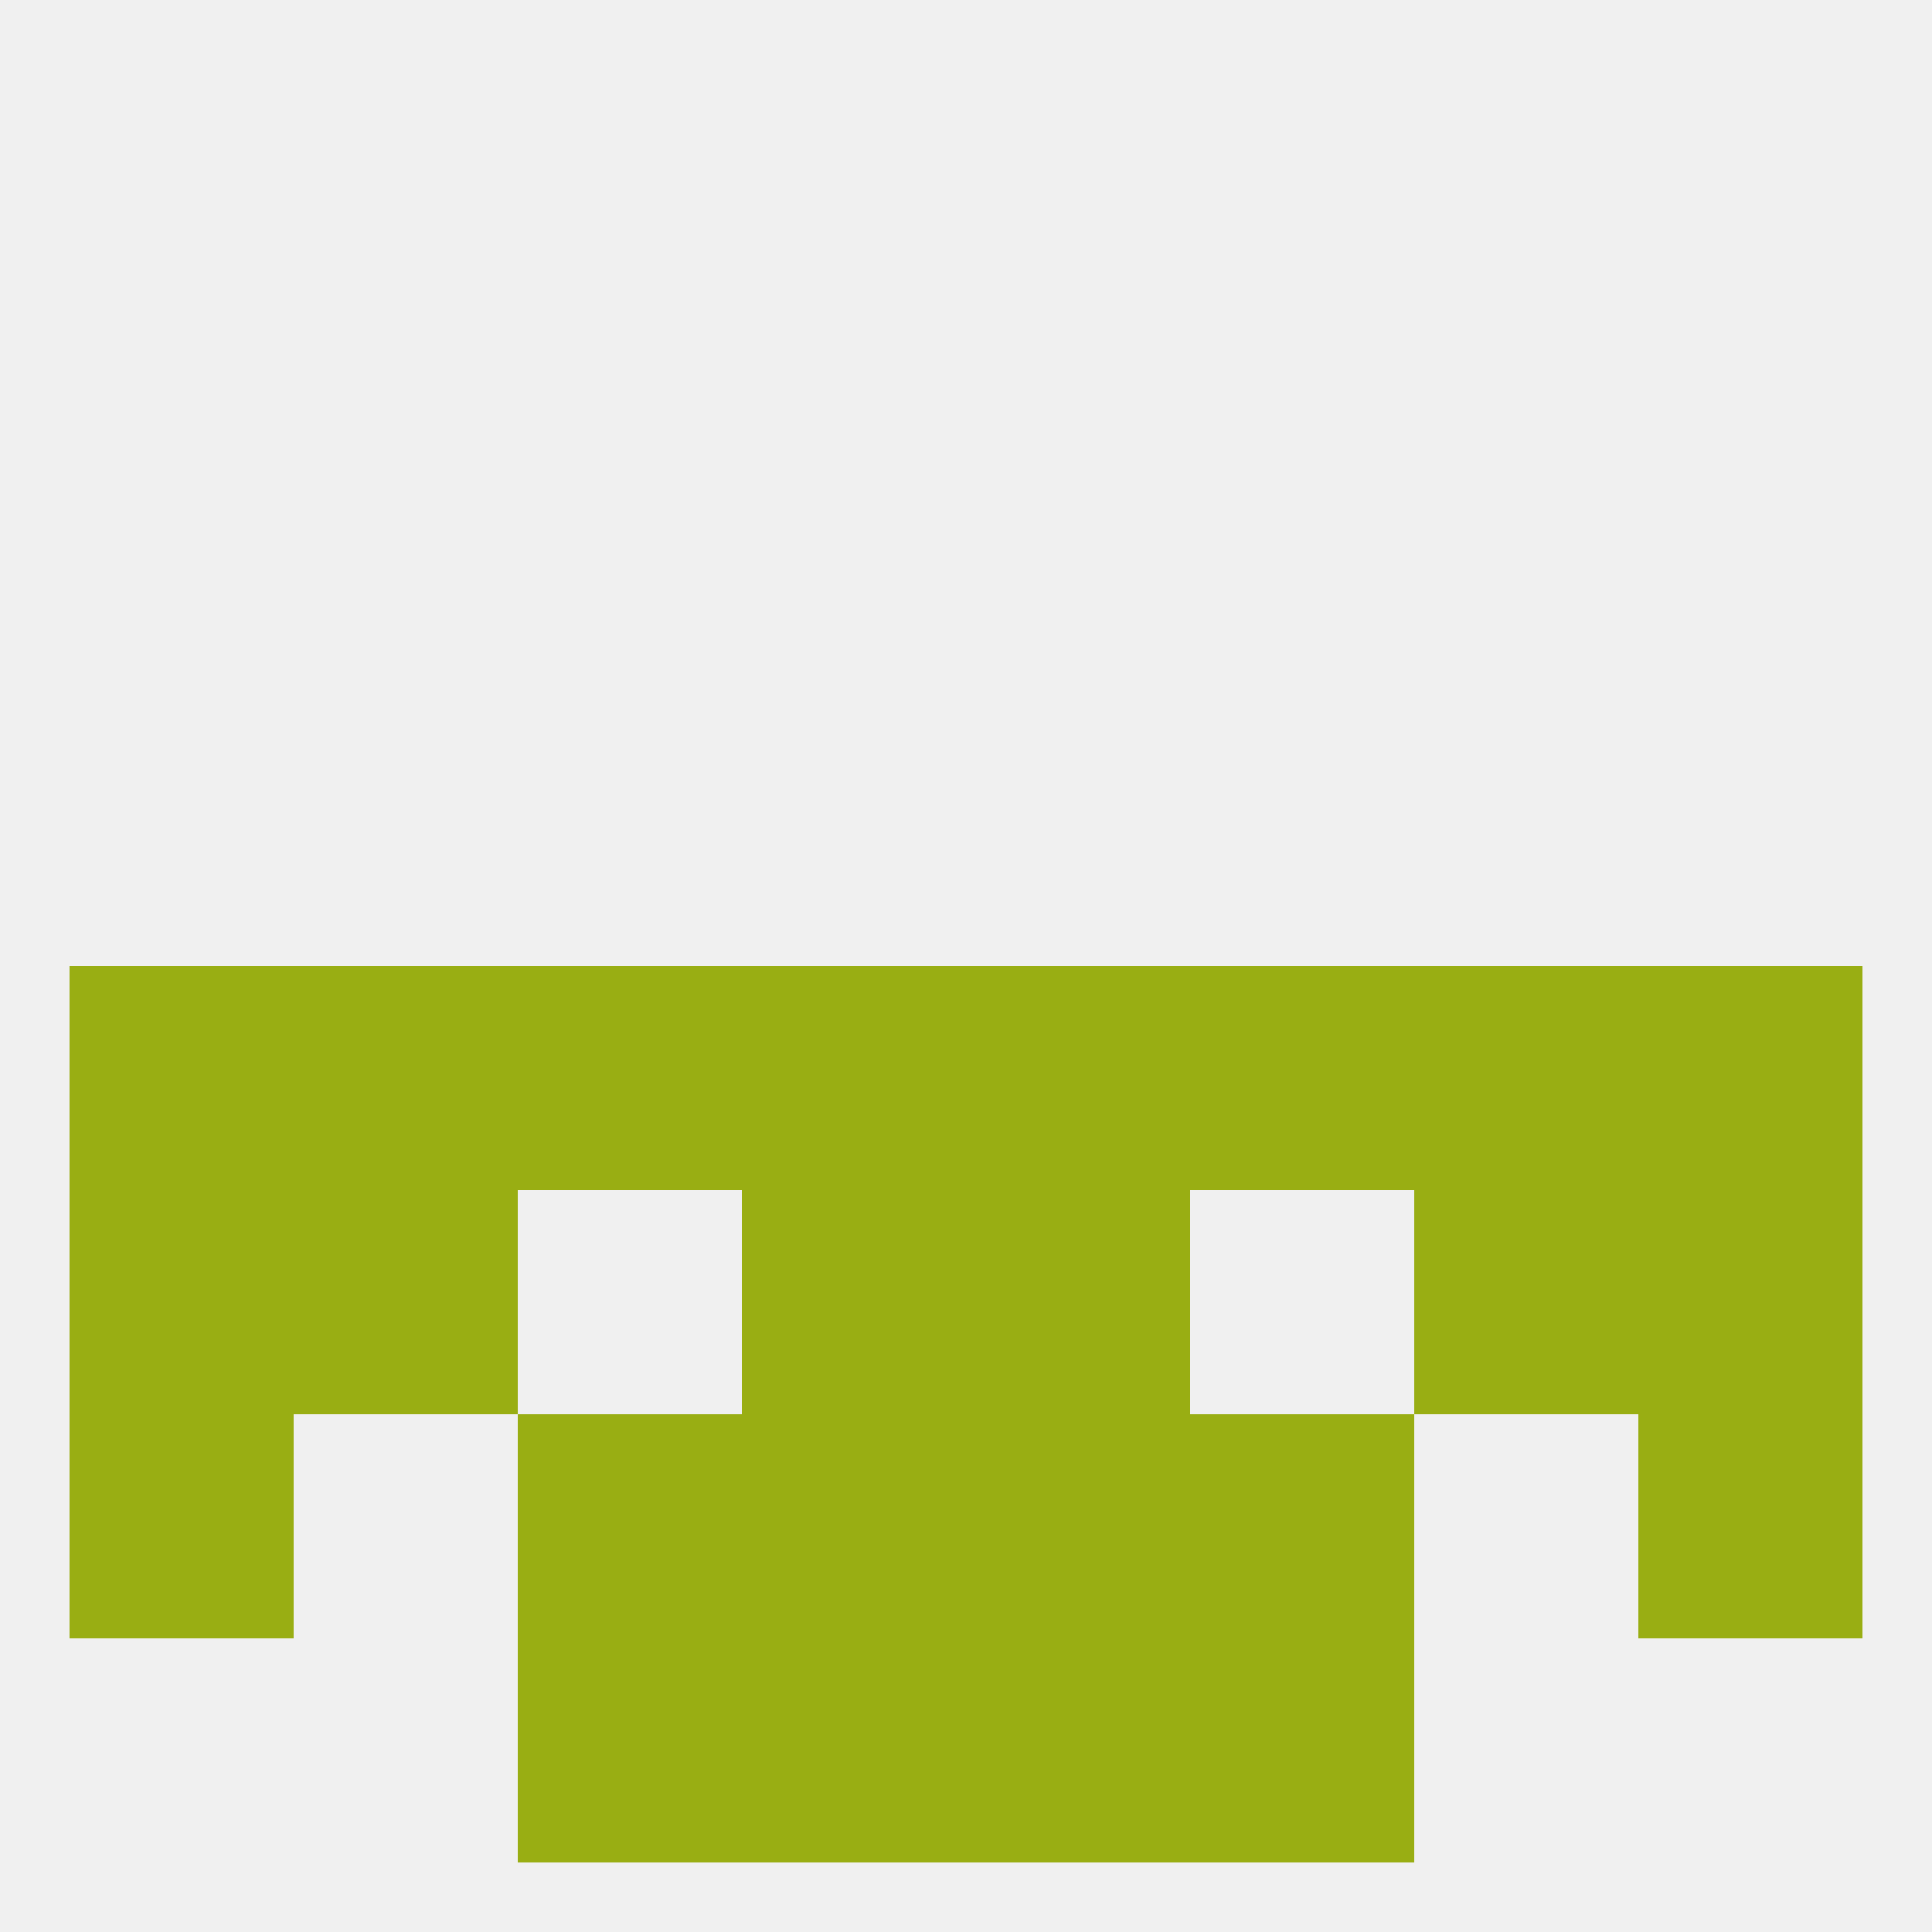 
<!--   <?xml version="1.0"?> -->
<svg version="1.1" baseprofile="full" xmlns="http://www.w3.org/2000/svg" xmlns:xlink="http://www.w3.org/1999/xlink" xmlns:ev="http://www.w3.org/2001/xml-events" width="250" height="250" viewBox="0 0 250 250" >
	<rect width="100%" height="100%" fill="rgba(240,240,240,255)"/>

	<rect x="212" y="125" width="29" height="29" fill="rgba(153,174,19,255)"/>
	<rect x="38" y="125" width="29" height="29" fill="rgba(153,174,19,255)"/>
	<rect x="67" y="125" width="29" height="29" fill="rgba(153,174,19,255)"/>
	<rect x="154" y="125" width="29" height="29" fill="rgba(153,174,19,255)"/>
	<rect x="125" y="125" width="29" height="29" fill="rgba(153,174,19,255)"/>
	<rect x="9" y="125" width="29" height="29" fill="rgba(153,174,19,255)"/>
	<rect x="183" y="125" width="29" height="29" fill="rgba(153,174,19,255)"/>
	<rect x="96" y="125" width="29" height="29" fill="rgba(153,174,19,255)"/>
	<rect x="96" y="154" width="29" height="29" fill="rgba(153,174,19,255)"/>
	<rect x="125" y="154" width="29" height="29" fill="rgba(153,174,19,255)"/>
	<rect x="9" y="154" width="29" height="29" fill="rgba(153,174,19,255)"/>
	<rect x="212" y="154" width="29" height="29" fill="rgba(153,174,19,255)"/>
	<rect x="38" y="154" width="29" height="29" fill="rgba(153,174,19,255)"/>
	<rect x="183" y="154" width="29" height="29" fill="rgba(153,174,19,255)"/>
	<rect x="154" y="183" width="29" height="29" fill="rgba(153,174,19,255)"/>
	<rect x="96" y="183" width="29" height="29" fill="rgba(153,174,19,255)"/>
	<rect x="125" y="183" width="29" height="29" fill="rgba(153,174,19,255)"/>
	<rect x="9" y="183" width="29" height="29" fill="rgba(153,174,19,255)"/>
	<rect x="212" y="183" width="29" height="29" fill="rgba(153,174,19,255)"/>
	<rect x="67" y="183" width="29" height="29" fill="rgba(153,174,19,255)"/>
	<rect x="96" y="212" width="29" height="29" fill="rgba(153,174,19,255)"/>
	<rect x="125" y="212" width="29" height="29" fill="rgba(153,174,19,255)"/>
	<rect x="67" y="212" width="29" height="29" fill="rgba(153,174,19,255)"/>
	<rect x="154" y="212" width="29" height="29" fill="rgba(153,174,19,255)"/>
</svg>
